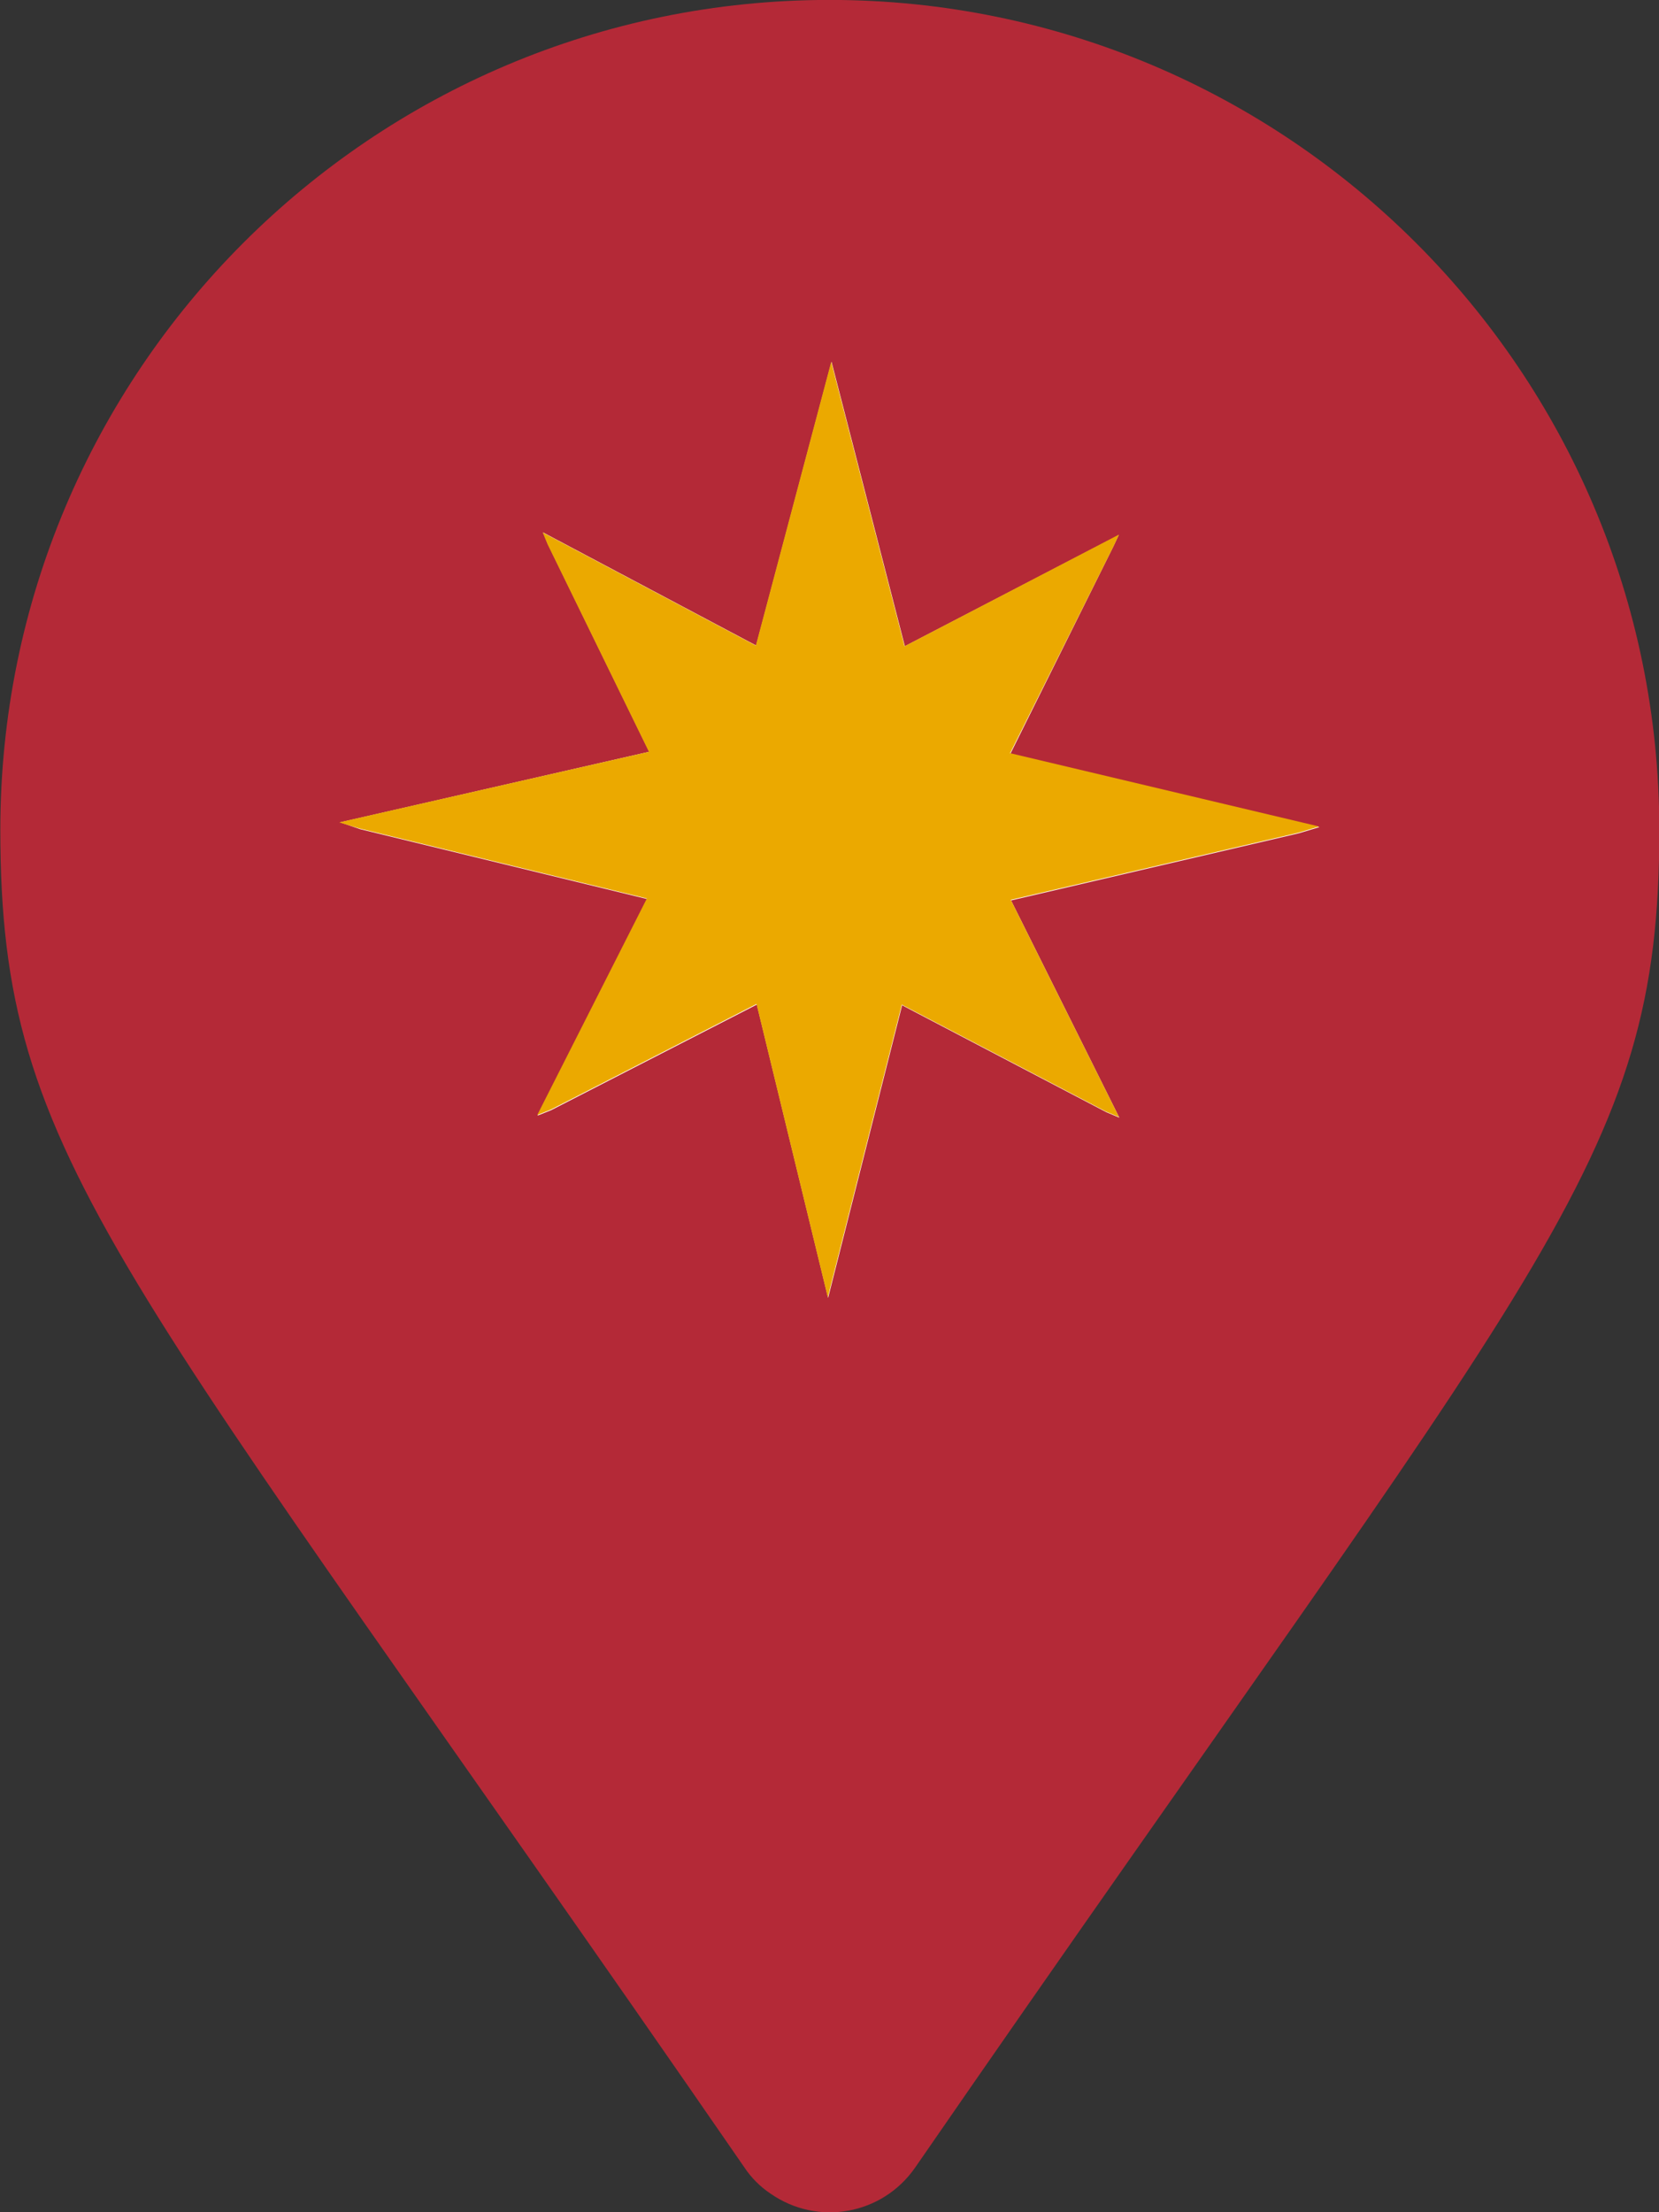 <?xml version="1.0" encoding="utf-8"?>
<!-- Generator: Adobe Illustrator 24.1.2, SVG Export Plug-In . SVG Version: 6.00 Build 0)  -->
<svg version="1.1" id="Layer_1" xmlns="http://www.w3.org/2000/svg" xmlns:xlink="http://www.w3.org/1999/xlink" x="0px" y="0px"
	 viewBox="0 0 242.1 322.8" style="enable-background:new 0 0 242.1 322.8;" xml:space="preserve">
<rect x="0" y="0" width="242.1" height="322.8" fill="#333333" stroke="none"/>
<style type="text/css">
	.st0{fill:#B42937;}
	.st1{fill:#FFFFFF;}
	.st2{fill:#EBA900;}
</style>
<g transform="translate(622.747 77.789)">
	<path class="st0" d="M-514.1,238.5C-605.7,105.7-622.7,92.1-622.7,43.3c0-66.9,54.2-121.1,121-121.1s121.1,54.2,121.1,121.1
		c0,48.8-17,62.4-108.6,195.2c-4.8,6.9-14.2,8.6-21.1,3.8C-511.8,241.3-513.1,240-514.1,238.5L-514.1,238.5z"/>
	<path class="st1" d="M-570.2,43.2l41.9,10.2l-16,31.6l2-0.8l30-15.4l10.4,42.8l10.8-42.7l29.8,15.6l1.9,0.8l-15.8-31.7l42-9.8
		l3-0.9l-45.1-10.7l15-30.2l0.8-1.7l-31.2,16.2L-501.4-25v-0.1h0l0,0l0,0h0v0.1l-11,41.4l-31.1-16.5l0.7,1.7l14.8,30.3l-45.1,10.3
		L-570.2,43.2z"/>
</g>
<path class="st2" d="M162.5,79.7l0.8-1.7L132,94.3l-10.7-41.5v-0.1h0l0,0l0,0h0v0.1l-11,41.4L79.2,77.7l0.7,1.7l14.8,30.3L49.5,120
	l3,0.9l41.9,10.2l-16,31.6l2-0.8l30-15.4l10.4,42.8l10.8-42.7l29.8,15.6l1.9,0.8l-15.8-31.7l42-9.8l3-0.9l-45.1-10.7L162.5,79.7z"/>
</svg>
